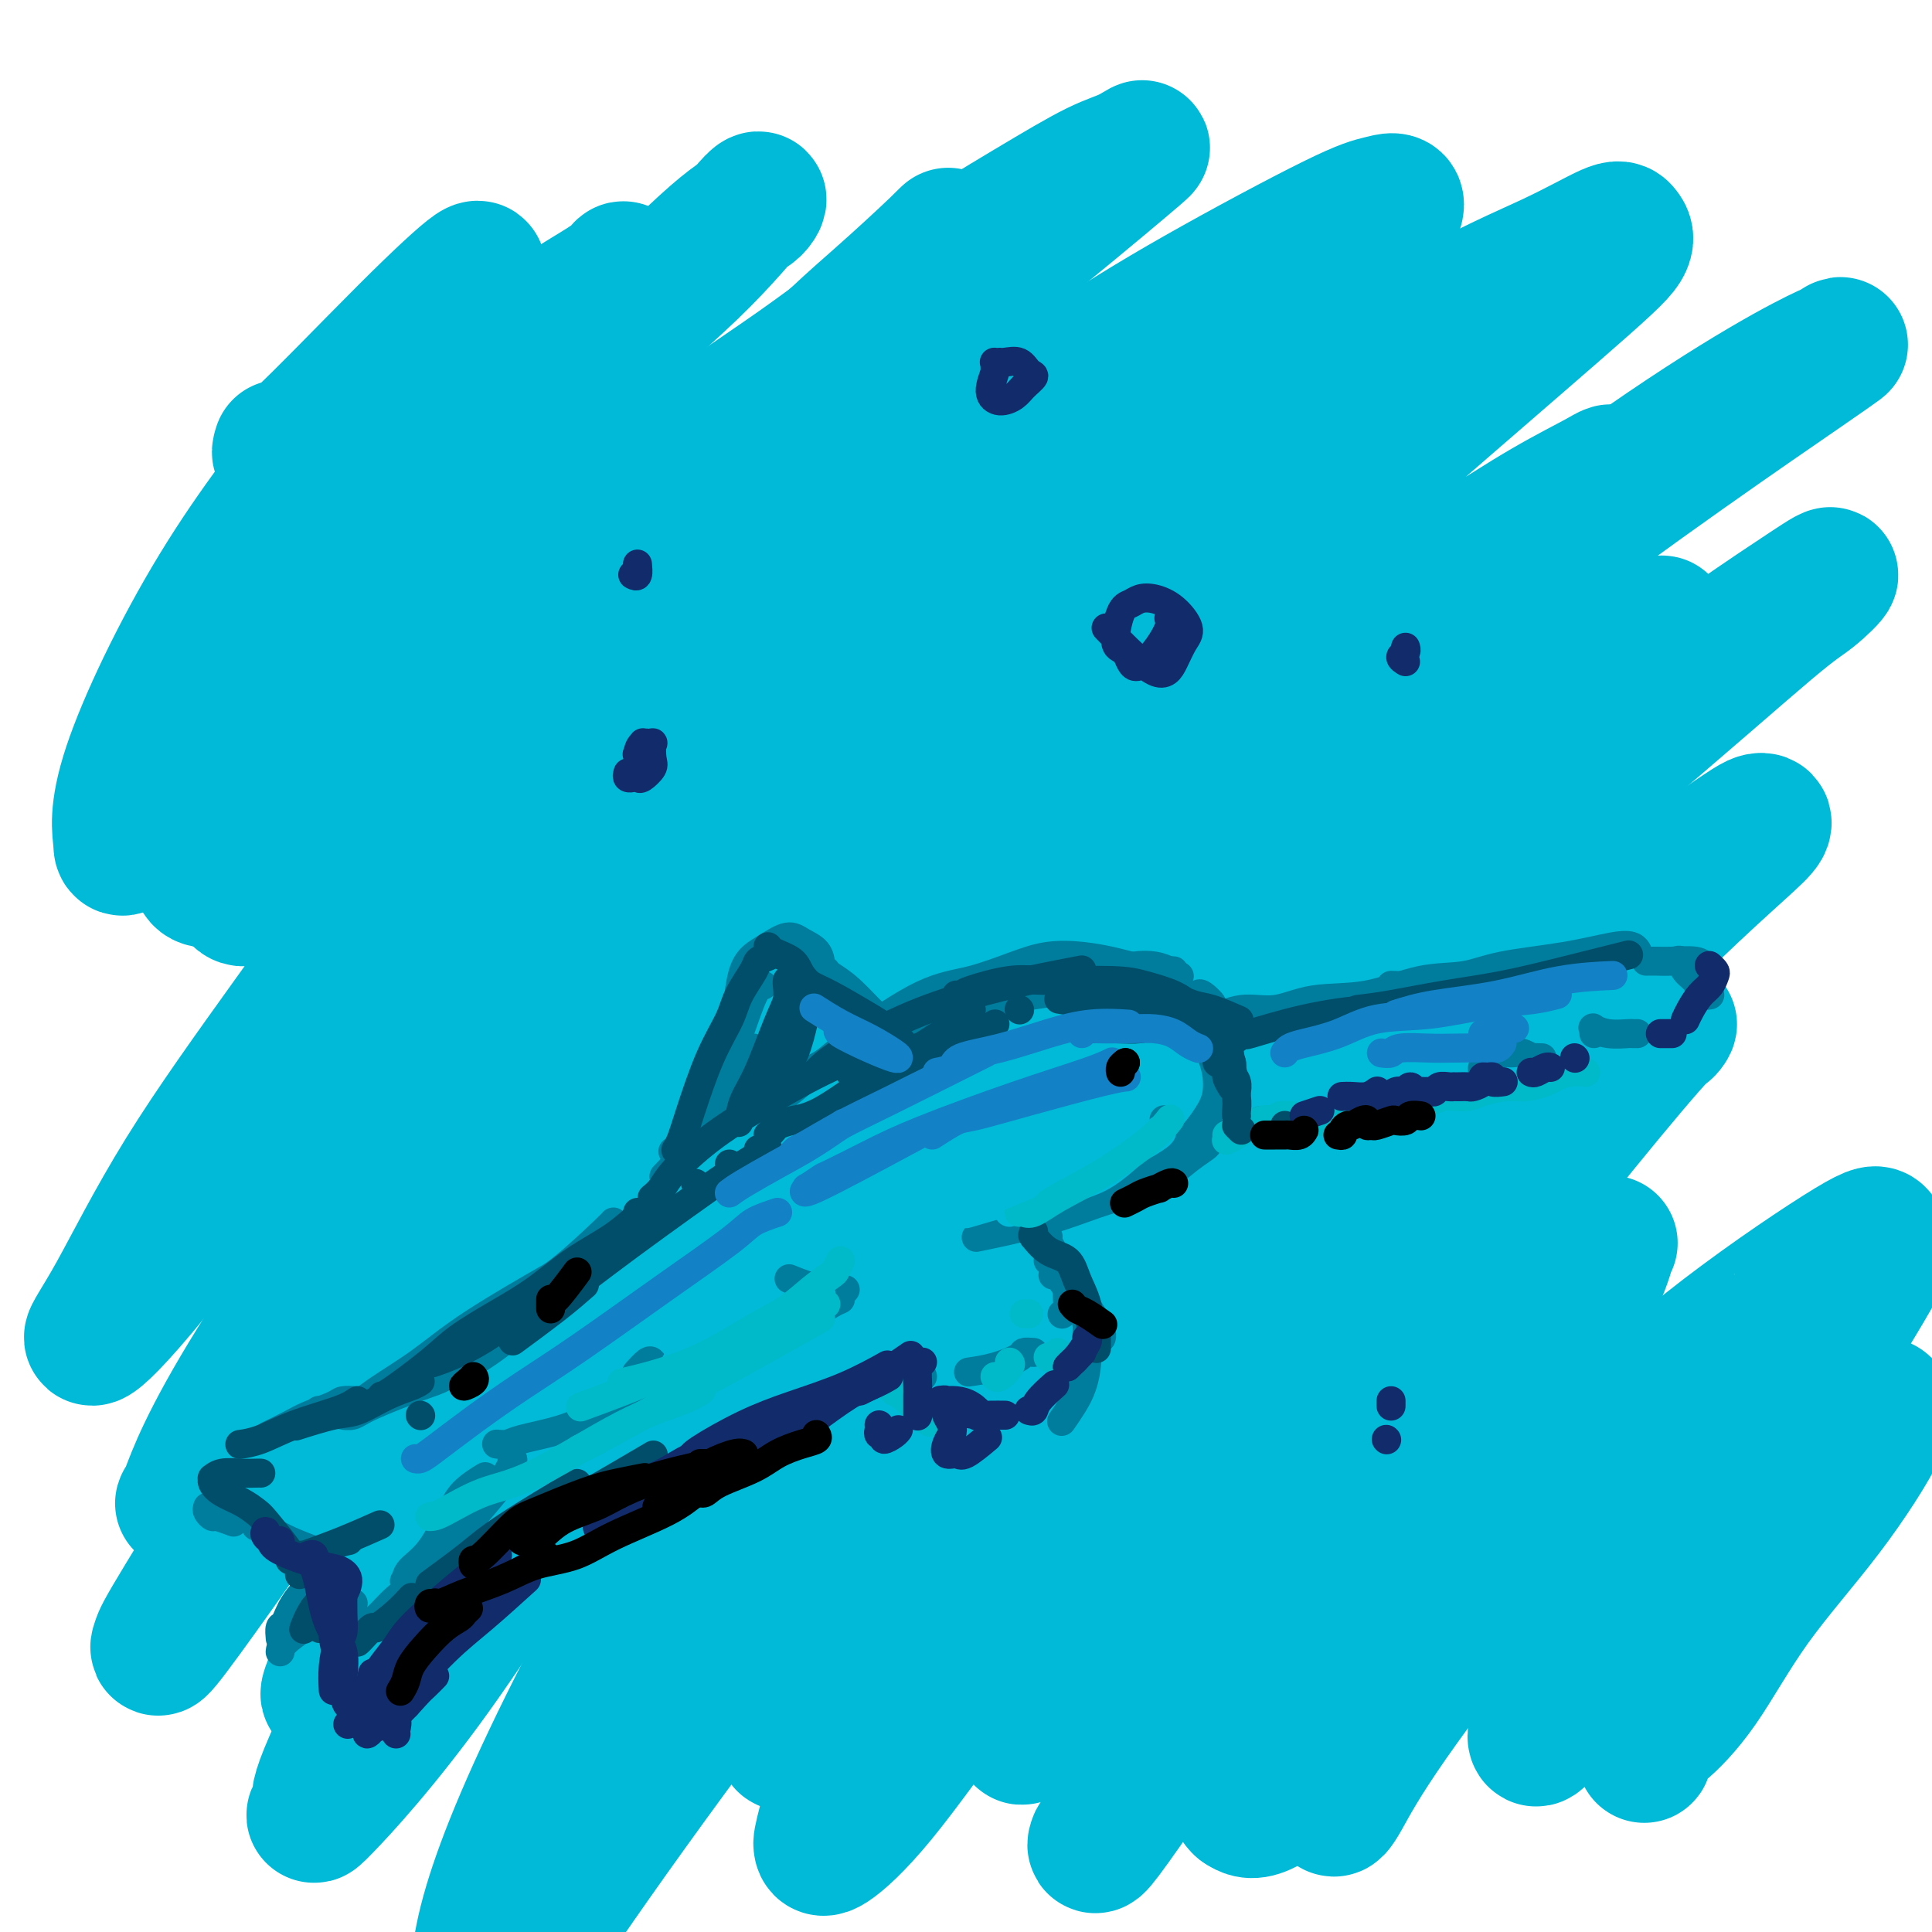 <svg viewBox='0 0 400 400' version='1.1' xmlns='http://www.w3.org/2000/svg' xmlns:xlink='http://www.w3.org/1999/xlink'><g fill='none' stroke='#00BAD8' stroke-width='28' stroke-linecap='round' stroke-linejoin='round'><path d='M51,120c0.818,-0.359 1.635,-0.718 3,-2c1.365,-1.282 3.276,-3.487 4,-4c0.724,-0.513 0.259,0.667 3,-2c2.741,-2.667 8.686,-9.182 15,-15c6.314,-5.818 12.996,-10.939 18,-15c5.004,-4.061 8.330,-7.061 12,-10c3.670,-2.939 7.685,-5.816 11,-8c3.315,-2.184 5.929,-3.674 8,-5c2.071,-1.326 3.599,-2.488 4,-3c0.401,-0.512 -0.326,-0.376 0,0c0.326,0.376 1.704,0.990 -2,6c-3.704,5.010 -12.490,14.416 -19,21c-6.510,6.584 -10.745,10.346 -18,19c-7.255,8.654 -17.529,22.201 -24,31c-6.471,8.799 -9.140,12.850 -12,18c-2.860,5.150 -5.910,11.398 -8,16c-2.090,4.602 -3.221,7.558 -4,10c-0.779,2.442 -1.206,4.371 0,5c1.206,0.629 4.045,-0.040 7,-2c2.955,-1.960 6.025,-5.211 14,-13c7.975,-7.789 20.854,-20.117 34,-33c13.146,-12.883 26.560,-26.320 38,-36c11.440,-9.680 20.908,-15.603 30,-22c9.092,-6.397 17.809,-13.267 26,-19c8.191,-5.733 15.855,-10.329 22,-14c6.145,-3.671 10.772,-6.417 14,-8c3.228,-1.583 5.058,-2.001 7,-3c1.942,-0.999 3.995,-2.577 1,0c-2.995,2.577 -11.037,9.309 -18,15c-6.963,5.691 -12.847,10.340 -24,20c-11.153,9.660 -27.577,24.330 -44,39'/><path d='M149,106c-19.145,17.420 -24.506,23.969 -33,34c-8.494,10.031 -20.120,23.543 -30,36c-9.880,12.457 -18.015,23.860 -26,35c-7.985,11.140 -15.819,22.016 -22,32c-6.181,9.984 -10.707,19.074 -14,25c-3.293,5.926 -5.353,8.686 -5,9c0.353,0.314 3.117,-1.818 10,-10c6.883,-8.182 17.883,-22.413 27,-34c9.117,-11.587 16.350,-20.530 26,-31c9.650,-10.470 21.717,-22.469 34,-35c12.283,-12.531 24.780,-25.595 37,-37c12.220,-11.405 24.161,-21.149 36,-30c11.839,-8.851 23.577,-16.807 33,-23c9.423,-6.193 16.532,-10.623 26,-16c9.468,-5.377 21.296,-11.701 28,-15c6.704,-3.299 8.285,-3.571 10,-4c1.715,-0.429 3.564,-1.013 3,1c-0.564,2.013 -3.540,6.625 -8,12c-4.460,5.375 -10.402,11.513 -19,19c-8.598,7.487 -19.851,16.325 -32,27c-12.149,10.675 -25.196,23.189 -39,37c-13.804,13.811 -28.367,28.921 -41,42c-12.633,13.079 -23.336,24.127 -38,43c-14.664,18.873 -33.289,45.570 -47,66c-13.711,20.430 -22.509,34.593 -27,42c-4.491,7.407 -4.676,8.060 -5,9c-0.324,0.940 -0.789,2.169 1,0c1.789,-2.169 5.830,-7.736 11,-15c5.170,-7.264 11.469,-16.225 19,-27c7.531,-10.775 16.295,-23.364 26,-36c9.705,-12.636 20.353,-25.318 31,-38'/><path d='M121,224c23.663,-29.029 38.820,-43.603 57,-61c18.180,-17.397 39.382,-37.619 55,-51c15.618,-13.381 25.651,-19.923 36,-27c10.349,-7.077 21.012,-14.689 30,-20c8.988,-5.311 16.300,-8.322 22,-11c5.700,-2.678 9.789,-5.023 12,-6c2.211,-0.977 2.546,-0.585 3,0c0.454,0.585 1.027,1.365 0,3c-1.027,1.635 -3.655,4.125 -15,14c-11.345,9.875 -31.407,27.134 -46,40c-14.593,12.866 -23.717,21.337 -42,39c-18.283,17.663 -45.724,44.516 -64,65c-18.276,20.484 -27.388,34.598 -38,50c-10.612,15.402 -22.726,32.091 -32,47c-9.274,14.909 -15.708,28.038 -21,39c-5.292,10.962 -9.440,19.758 -11,24c-1.560,4.242 -0.531,3.929 -1,5c-0.469,1.071 -2.435,3.524 1,0c3.435,-3.524 12.272,-13.027 23,-28c10.728,-14.973 23.345,-35.418 35,-52c11.655,-16.582 22.346,-29.302 34,-43c11.654,-13.698 24.272,-28.375 37,-42c12.728,-13.625 25.566,-26.199 38,-38c12.434,-11.801 24.463,-22.827 36,-32c11.537,-9.173 22.584,-16.491 31,-22c8.416,-5.509 14.203,-9.208 19,-12c4.797,-2.792 8.603,-4.676 11,-6c2.397,-1.324 3.385,-2.087 2,0c-1.385,2.087 -5.142,7.023 -13,15c-7.858,7.977 -19.817,18.993 -32,31c-12.183,12.007 -24.592,25.003 -37,38'/><path d='M251,183c-19.793,20.876 -29.277,31.064 -41,46c-11.723,14.936 -25.685,34.618 -37,51c-11.315,16.382 -19.982,29.465 -31,51c-11.018,21.535 -24.388,51.522 -31,67c-6.612,15.478 -6.465,16.447 -7,19c-0.535,2.553 -1.751,6.691 -1,5c0.751,-1.691 3.468,-9.211 8,-21c4.532,-11.789 10.880,-27.846 19,-44c8.120,-16.154 18.013,-32.403 28,-48c9.987,-15.597 20.067,-30.541 32,-45c11.933,-14.459 25.720,-28.432 37,-40c11.280,-11.568 20.052,-20.732 35,-34c14.948,-13.268 36.073,-30.640 48,-40c11.927,-9.360 14.658,-10.707 19,-13c4.342,-2.293 10.296,-5.530 13,-7c2.704,-1.470 2.159,-1.172 2,0c-0.159,1.172 0.068,3.220 -4,9c-4.068,5.780 -12.431,15.293 -22,26c-9.569,10.707 -20.343,22.609 -32,36c-11.657,13.391 -24.195,28.270 -35,42c-10.805,13.730 -19.875,26.311 -32,45c-12.125,18.689 -27.305,43.485 -36,60c-8.695,16.515 -10.905,24.749 -12,29c-1.095,4.251 -1.076,4.520 -1,5c0.076,0.480 0.209,1.171 2,0c1.791,-1.171 5.239,-4.203 10,-10c4.761,-5.797 10.834,-14.360 18,-24c7.166,-9.640 15.426,-20.357 24,-32c8.574,-11.643 17.462,-24.212 26,-35c8.538,-10.788 16.725,-19.797 27,-30c10.275,-10.203 22.637,-21.602 35,-33'/><path d='M312,218c13.524,-12.353 16.334,-11.736 18,-12c1.666,-0.264 2.187,-1.409 3,-2c0.813,-0.591 1.918,-0.628 1,2c-0.918,2.628 -3.858,7.921 -9,16c-5.142,8.079 -12.487,18.944 -21,31c-8.513,12.056 -18.193,25.304 -26,37c-7.807,11.696 -13.741,21.838 -22,37c-8.259,15.162 -18.842,35.342 -24,45c-5.158,9.658 -4.889,8.795 -5,9c-0.111,0.205 -0.601,1.480 0,1c0.601,-0.480 2.293,-2.713 6,-8c3.707,-5.287 9.428,-13.628 16,-22c6.572,-8.372 13.996,-16.775 21,-25c7.004,-8.225 13.587,-16.272 20,-24c6.413,-7.728 12.656,-15.138 18,-21c5.344,-5.862 9.788,-10.176 14,-14c4.212,-3.824 8.192,-7.157 10,-9c1.808,-1.843 1.444,-2.195 1,-1c-0.444,1.195 -0.969,3.937 -4,10c-3.031,6.063 -8.568,15.447 -14,25c-5.432,9.553 -10.759,19.275 -16,29c-5.241,9.725 -10.396,19.453 -14,27c-3.604,7.547 -5.656,12.913 -7,17c-1.344,4.087 -1.980,6.893 -2,8c-0.020,1.107 0.575,0.514 2,-2c1.425,-2.514 3.679,-6.949 10,-16c6.321,-9.051 16.707,-22.718 24,-32c7.293,-9.282 11.491,-14.179 16,-19c4.509,-4.821 9.329,-9.567 13,-13c3.671,-3.433 6.192,-5.552 8,-7c1.808,-1.448 2.904,-2.224 4,-3'/><path d='M353,282c6.738,-7.222 3.084,-4.276 1,0c-2.084,4.276 -2.598,9.882 -5,16c-2.402,6.118 -6.693,12.748 -12,22c-5.307,9.252 -11.630,21.126 -15,28c-3.370,6.874 -3.787,8.747 -4,10c-0.213,1.253 -0.221,1.886 0,2c0.221,0.114 0.672,-0.291 4,-4c3.328,-3.709 9.532,-10.722 16,-18c6.468,-7.278 13.201,-14.820 19,-21c5.799,-6.180 10.663,-10.998 16,-15c5.337,-4.002 11.145,-7.188 14,-9c2.855,-1.812 2.756,-2.249 3,-2c0.244,0.249 0.830,1.184 -1,5c-1.830,3.816 -6.076,10.513 -11,17c-4.924,6.487 -10.525,12.765 -15,19c-4.475,6.235 -7.824,12.427 -11,17c-3.176,4.573 -6.178,7.525 -8,9c-1.822,1.475 -2.465,1.471 -3,3c-0.535,1.529 -0.962,4.590 0,0c0.962,-4.590 3.314,-16.829 8,-29c4.686,-12.171 11.708,-24.272 17,-33c5.292,-8.728 8.856,-14.082 12,-19c3.144,-4.918 5.870,-9.401 8,-13c2.130,-3.599 3.665,-6.313 4,-8c0.335,-1.687 -0.529,-2.346 -1,-3c-0.471,-0.654 -0.548,-1.302 -6,2c-5.452,3.302 -16.279,10.553 -26,18c-9.721,7.447 -18.338,15.089 -32,30c-13.662,14.911 -32.371,37.091 -44,50c-11.629,12.909 -16.180,16.545 -19,18c-2.820,1.455 -3.910,0.727 -5,0'/><path d='M257,374c-1.540,-1.308 -2.890,-4.578 -2,-12c0.890,-7.422 4.018,-18.996 9,-31c4.982,-12.004 11.816,-24.439 19,-36c7.184,-11.561 14.719,-22.248 21,-31c6.281,-8.752 11.310,-15.567 18,-24c6.690,-8.433 15.041,-18.483 19,-23c3.959,-4.517 3.527,-3.500 4,-4c0.473,-0.500 1.850,-2.515 -2,1c-3.850,3.515 -12.929,12.561 -23,23c-10.071,10.439 -21.134,22.273 -32,35c-10.866,12.727 -21.534,26.349 -32,39c-10.466,12.651 -20.729,24.330 -28,32c-7.271,7.670 -11.551,11.329 -14,14c-2.449,2.671 -3.069,4.354 -2,0c1.069,-4.354 3.826,-14.746 13,-30c9.174,-15.254 24.764,-35.370 37,-50c12.236,-14.630 21.118,-23.772 31,-34c9.882,-10.228 20.763,-21.541 30,-31c9.237,-9.459 16.829,-17.063 23,-23c6.171,-5.937 10.919,-10.207 14,-13c3.081,-2.793 4.495,-4.111 5,-5c0.505,-0.889 0.102,-1.351 -1,-1c-1.102,0.351 -2.904,1.515 -15,10c-12.096,8.485 -34.485,24.293 -56,43c-21.515,18.707 -42.155,40.314 -58,57c-15.845,16.686 -26.895,28.449 -36,39c-9.105,10.551 -16.266,19.888 -22,27c-5.734,7.112 -10.042,11.999 -12,14c-1.958,2.001 -1.566,1.116 -2,1c-0.434,-0.116 -1.696,0.538 1,-5c2.696,-5.538 9.348,-17.269 16,-29'/><path d='M180,327c9.881,-15.702 26.583,-40.456 45,-64c18.417,-23.544 38.551,-45.879 54,-62c15.449,-16.121 26.215,-26.030 38,-36c11.785,-9.970 24.589,-20.002 34,-27c9.411,-6.998 15.430,-10.961 20,-14c4.570,-3.039 7.691,-5.152 8,-5c0.309,0.152 -2.195,2.569 -4,4c-1.805,1.431 -2.910,1.874 -9,7c-6.090,5.126 -17.163,14.934 -35,30c-17.837,15.066 -42.438,35.388 -67,59c-24.562,23.612 -49.084,50.512 -67,71c-17.916,20.488 -29.224,34.564 -41,50c-11.776,15.436 -24.020,32.233 -33,45c-8.980,12.767 -14.697,21.504 -18,26c-3.303,4.496 -4.193,4.750 -5,3c-0.807,-1.750 -1.533,-5.504 0,-13c1.533,-7.496 5.324,-18.735 14,-37c8.676,-18.265 22.238,-43.556 39,-69c16.762,-25.444 36.726,-51.042 53,-71c16.274,-19.958 28.859,-34.277 43,-49c14.141,-14.723 29.837,-29.851 45,-43c15.163,-13.149 29.793,-24.319 42,-33c12.207,-8.681 21.990,-14.873 29,-19c7.010,-4.127 11.246,-6.190 13,-7c1.754,-0.810 1.025,-0.367 2,-1c0.975,-0.633 3.652,-2.342 -7,5c-10.652,7.342 -34.633,23.735 -60,43c-25.367,19.265 -52.119,41.401 -73,60c-20.881,18.599 -35.891,33.661 -52,50c-16.109,16.339 -33.317,33.954 -48,49c-14.683,15.046 -26.842,27.523 -39,40'/><path d='M101,319c-26.084,26.748 -21.793,24.119 -22,24c-0.207,-0.119 -4.912,2.271 -8,5c-3.088,2.729 -4.561,5.796 -1,-3c3.561,-8.796 12.155,-29.456 19,-44c6.845,-14.544 11.942,-22.972 25,-41c13.058,-18.028 34.078,-45.655 50,-66c15.922,-20.345 26.747,-33.408 39,-47c12.253,-13.592 25.933,-27.712 38,-39c12.067,-11.288 22.520,-19.745 30,-26c7.480,-6.255 11.988,-10.307 14,-12c2.012,-1.693 1.527,-1.027 3,-2c1.473,-0.973 4.904,-3.585 -5,3c-9.904,6.585 -33.143,22.367 -58,43c-24.857,20.633 -51.333,46.115 -72,67c-20.667,20.885 -35.524,37.171 -50,54c-14.476,16.829 -28.569,34.202 -39,47c-10.431,12.798 -17.198,21.023 -21,25c-3.802,3.977 -4.640,3.708 -5,4c-0.360,0.292 -0.244,1.145 1,-2c1.244,-3.145 3.616,-10.288 14,-27c10.384,-16.712 28.779,-42.994 42,-60c13.221,-17.006 21.267,-24.737 37,-42c15.733,-17.263 39.153,-44.059 56,-62c16.847,-17.941 27.121,-27.026 37,-35c9.879,-7.974 19.365,-14.838 25,-19c5.635,-4.162 7.421,-5.621 9,-7c1.579,-1.379 2.951,-2.679 0,0c-2.951,2.679 -10.224,9.337 -19,17c-8.776,7.663 -19.055,16.332 -38,34c-18.945,17.668 -46.556,44.334 -69,67c-22.444,22.666 -39.722,41.333 -57,60'/><path d='M76,235c-13.585,13.856 -19.047,18.497 -23,21c-3.953,2.503 -6.397,2.869 -8,3c-1.603,0.131 -2.366,0.026 -1,-6c1.366,-6.026 4.859,-17.972 11,-31c6.141,-13.028 14.929,-27.139 23,-40c8.071,-12.861 15.423,-24.472 30,-42c14.577,-17.528 36.377,-40.972 50,-55c13.623,-14.028 19.069,-18.641 24,-23c4.931,-4.359 9.349,-8.464 12,-11c2.651,-2.536 3.536,-3.505 0,0c-3.536,3.505 -11.495,11.482 -22,21c-10.505,9.518 -23.558,20.575 -37,34c-13.442,13.425 -27.273,29.217 -40,42c-12.727,12.783 -24.352,22.558 -32,29c-7.648,6.442 -11.321,9.551 -13,9c-1.679,-0.551 -1.364,-4.763 0,-11c1.364,-6.237 3.776,-14.498 13,-29c9.224,-14.502 25.260,-35.244 37,-49c11.740,-13.756 19.185,-20.527 27,-28c7.815,-7.473 16.001,-15.647 21,-20c4.999,-4.353 6.809,-4.885 8,-6c1.191,-1.115 1.761,-2.813 0,-1c-1.761,1.813 -5.854,7.137 -13,14c-7.146,6.863 -17.346,15.266 -33,32c-15.654,16.734 -36.763,41.799 -52,58c-15.237,16.201 -24.601,23.536 -29,27c-4.399,3.464 -3.833,3.055 -4,1c-0.167,-2.055 -1.065,-5.757 2,-15c3.065,-9.243 10.094,-24.027 18,-37c7.906,-12.973 16.687,-24.135 24,-33c7.313,-8.865 13.156,-15.432 19,-22'/><path d='M88,67c8.781,-10.595 9.232,-9.582 10,-10c0.768,-0.418 1.852,-2.267 0,-1c-1.852,1.267 -6.641,5.649 -14,13c-7.359,7.351 -17.289,17.671 -22,22c-4.711,4.329 -4.203,2.665 -4,2c0.203,-0.665 0.102,-0.333 0,0'/></g>
<g fill='none' stroke='#007C9C' stroke-width='6' stroke-linecap='round' stroke-linejoin='round'><path d='M276,208c-1.667,0.417 -3.333,0.833 -4,1c-0.667,0.167 -0.333,0.083 0,0'/><path d='M249,211c0.332,0.242 0.664,0.484 2,0c1.336,-0.484 3.677,-1.696 6,-2c2.323,-0.304 4.630,0.298 7,0c2.370,-0.298 4.805,-1.498 8,-2c3.195,-0.502 7.151,-0.308 11,-1c3.849,-0.692 7.590,-2.270 11,-3c3.410,-0.730 6.490,-0.613 9,-1c2.510,-0.387 4.452,-1.277 8,-2c3.548,-0.723 8.702,-1.279 13,-2c4.298,-0.721 7.740,-1.606 10,-2c2.260,-0.394 3.339,-0.299 4,0c0.661,0.299 0.903,0.800 1,1c0.097,0.200 0.048,0.100 0,0'/><path d='M288,204c1.888,0.066 3.777,0.133 6,0c2.223,-0.133 4.781,-0.465 9,-1c4.219,-0.535 10.100,-1.271 14,-2c3.900,-0.729 5.820,-1.450 8,-2c2.180,-0.550 4.620,-0.928 6,-1c1.380,-0.072 1.702,0.163 2,0c0.298,-0.163 0.574,-0.725 1,-1c0.426,-0.275 1.002,-0.263 1,0c-0.002,0.263 -0.581,0.777 -1,1c-0.419,0.223 -0.678,0.156 -1,0c-0.322,-0.156 -0.708,-0.400 -2,0c-1.292,0.400 -3.491,1.445 -6,2c-2.509,0.555 -5.329,0.622 -8,1c-2.671,0.378 -5.194,1.068 -8,2c-2.806,0.932 -5.897,2.105 -9,3c-3.103,0.895 -6.220,1.510 -10,2c-3.780,0.490 -8.223,0.854 -10,1c-1.777,0.146 -0.889,0.073 0,0'/><path d='M307,206c-0.067,-0.200 -0.133,-0.400 3,-1c3.133,-0.600 9.467,-1.600 12,-2c2.533,-0.400 1.267,-0.200 0,0'/><path d='M341,199c-0.172,0.002 -0.345,0.004 0,0c0.345,-0.004 1.206,-0.015 2,0c0.794,0.015 1.519,0.057 3,0c1.481,-0.057 3.716,-0.211 5,0c1.284,0.211 1.615,0.788 2,1c0.385,0.212 0.824,0.061 1,0c0.176,-0.061 0.088,-0.030 0,0'/><path d='M347,199c0.364,-0.180 0.727,-0.360 1,0c0.273,0.360 0.455,1.259 1,2c0.545,0.741 1.453,1.323 2,2c0.547,0.677 0.734,1.450 1,2c0.266,0.550 0.610,0.879 1,1c0.390,0.121 0.826,0.035 1,0c0.174,-0.035 0.087,-0.017 0,0'/><path d='M339,214c-0.406,0.008 -0.813,0.015 -1,0c-0.187,-0.015 -0.155,-0.053 -1,0c-0.845,0.053 -2.566,0.196 -4,0c-1.434,-0.196 -2.580,-0.733 -3,-1c-0.420,-0.267 -0.113,-0.264 0,0c0.113,0.264 0.032,0.790 0,1c-0.032,0.210 -0.016,0.105 0,0'/><path d='M319,219c0.239,0.008 0.479,0.017 0,0c-0.479,-0.017 -1.675,-0.058 -2,0c-0.325,0.058 0.222,0.215 0,0c-0.222,-0.215 -1.212,-0.801 -2,-1c-0.788,-0.199 -1.373,-0.011 -2,0c-0.627,0.011 -1.296,-0.156 -2,0c-0.704,0.156 -1.442,0.634 -2,1c-0.558,0.366 -0.934,0.620 -1,1c-0.066,0.380 0.178,0.885 0,1c-0.178,0.115 -0.779,-0.161 -1,0c-0.221,0.161 -0.063,0.760 0,1c0.063,0.240 0.032,0.120 0,0'/><path d='M284,228c0.000,0.000 0.100,0.100 0.1,0.1'/><path d='M261,232c0.000,0.000 0.100,0.100 0.1,0.1'/><path d='M251,234c0.000,0.000 0.100,0.100 0.1,0.1'/><path d='M232,201c0.890,-0.400 1.780,-0.801 3,-1c1.220,-0.199 2.770,-0.198 4,0c1.230,0.198 2.139,0.592 3,1c0.861,0.408 1.675,0.831 2,1c0.325,0.169 0.163,0.085 0,0'/><path d='M248,206c0.172,-0.220 0.344,-0.440 1,0c0.656,0.440 1.797,1.541 2,2c0.203,0.459 -0.533,0.278 0,1c0.533,0.722 2.336,2.348 3,4c0.664,1.652 0.190,3.329 0,4c-0.190,0.671 -0.095,0.335 0,0'/><path d='M241,234c0.000,-0.833 0.000,-1.667 0,-2c0.000,-0.333 0.000,-0.167 0,0'/><path d='M238,201c0.597,0.395 1.195,0.790 2,2c0.805,1.210 1.819,3.236 3,5c1.181,1.764 2.531,3.268 4,5c1.469,1.732 3.058,3.692 4,6c0.942,2.308 1.237,4.964 1,7c-0.237,2.036 -1.007,3.453 -2,5c-0.993,1.547 -2.211,3.224 -4,5c-1.789,1.776 -4.150,3.651 -6,5c-1.850,1.349 -3.190,2.171 -5,3c-1.810,0.829 -4.088,1.665 -5,2c-0.912,0.335 -0.456,0.167 0,0'/><path d='M250,235c0.252,0.676 0.504,1.353 0,2c-0.504,0.647 -1.764,1.265 -4,3c-2.236,1.735 -5.448,4.588 -8,6c-2.552,1.412 -4.443,1.384 -7,2c-2.557,0.616 -5.778,1.876 -9,3c-3.222,1.124 -6.444,2.110 -10,3c-3.556,0.890 -7.444,1.683 -9,2c-1.556,0.317 -0.778,0.159 0,0'/><path d='M175,267c-1.444,0.222 -2.889,0.444 -5,0c-2.111,-0.444 -4.889,-1.556 -6,-2c-1.111,-0.444 -0.556,-0.222 0,0'/><path d='M232,203c-0.296,-0.062 -0.592,-0.125 -1,0c-0.408,0.125 -0.927,0.437 -4,1c-3.073,0.563 -8.700,1.378 -13,2c-4.300,0.622 -7.273,1.052 -11,2c-3.727,0.948 -8.208,2.414 -10,3c-1.792,0.586 -0.896,0.293 0,0'/><path d='M205,206c-0.905,0.076 -1.810,0.152 -2,0c-0.190,-0.152 0.334,-0.531 -1,0c-1.334,0.531 -4.526,1.971 -7,3c-2.474,1.029 -4.229,1.646 -7,3c-2.771,1.354 -6.557,3.445 -10,5c-3.443,1.555 -6.542,2.572 -9,4c-2.458,1.428 -4.274,3.265 -5,4c-0.726,0.735 -0.363,0.367 0,0'/><path d='M243,201c-0.212,-0.024 -0.424,-0.048 -1,0c-0.576,0.048 -1.517,0.169 -3,0c-1.483,-0.169 -3.509,-0.629 -5,-1c-1.491,-0.371 -2.447,-0.653 -4,-1c-1.553,-0.347 -3.703,-0.758 -6,-1c-2.297,-0.242 -4.742,-0.316 -7,0c-2.258,0.316 -4.329,1.021 -7,2c-2.671,0.979 -5.942,2.231 -9,3c-3.058,0.769 -5.902,1.054 -10,3c-4.098,1.946 -9.449,5.553 -14,9c-4.551,3.447 -8.302,6.736 -11,9c-2.698,2.264 -4.342,3.504 -5,4c-0.658,0.496 -0.329,0.248 0,0'/><path d='M200,206c-0.268,-0.182 -0.536,-0.363 -1,0c-0.464,0.363 -1.125,1.271 -3,2c-1.875,0.729 -4.963,1.278 -9,3c-4.037,1.722 -9.023,4.616 -13,7c-3.977,2.384 -6.944,4.258 -10,6c-3.056,1.742 -6.201,3.354 -9,5c-2.799,1.646 -5.254,3.328 -8,5c-2.746,1.672 -5.785,3.335 -7,4c-1.215,0.665 -0.608,0.333 0,0'/><path d='M192,217c-0.266,0.065 -0.531,0.131 -1,0c-0.469,-0.131 -1.141,-0.458 -2,-1c-0.859,-0.542 -1.904,-1.298 -3,-2c-1.096,-0.702 -2.241,-1.351 -4,-3c-1.759,-1.649 -4.131,-4.298 -6,-6c-1.869,-1.702 -3.234,-2.458 -4,-3c-0.766,-0.542 -0.933,-0.869 -1,-1c-0.067,-0.131 -0.033,-0.065 0,0'/><path d='M170,200c-0.147,-1.085 -0.294,-2.170 -1,-3c-0.706,-0.830 -1.971,-1.406 -3,-2c-1.029,-0.594 -1.820,-1.205 -3,-1c-1.180,0.205 -2.747,1.225 -4,2c-1.253,0.775 -2.192,1.304 -3,2c-0.808,0.696 -1.485,1.558 -2,3c-0.515,1.442 -0.870,3.465 -1,5c-0.130,1.535 -0.037,2.581 0,3c0.037,0.419 0.019,0.209 0,0'/><path d='M158,204c-0.547,0.051 -1.094,0.103 -2,2c-0.906,1.897 -2.169,5.640 -3,8c-0.831,2.360 -1.228,3.337 -2,5c-0.772,1.663 -1.918,4.013 -3,6c-1.082,1.987 -2.099,3.612 -3,5c-0.901,1.388 -1.686,2.539 -2,3c-0.314,0.461 -0.157,0.230 0,0'/><path d='M156,217c-0.374,0.463 -0.748,0.925 -1,1c-0.252,0.075 -0.384,-0.238 -1,1c-0.616,1.238 -1.718,4.028 -3,6c-1.282,1.972 -2.746,3.127 -4,5c-1.254,1.873 -2.299,4.466 -4,7c-1.701,2.534 -4.057,5.010 -5,6c-0.943,0.990 -0.471,0.495 0,0'/><path d='M217,261c0.089,-0.111 0.178,-0.222 1,0c0.822,0.222 2.378,0.778 3,1c0.622,0.222 0.311,0.111 0,0'/><path d='M220,261c0.423,0.198 0.846,0.396 1,1c0.154,0.604 0.037,1.616 0,2c-0.037,0.384 0.004,0.142 0,1c-0.004,0.858 -0.053,2.818 0,4c0.053,1.182 0.206,1.588 0,2c-0.206,0.412 -0.773,0.832 -1,1c-0.227,0.168 -0.113,0.084 0,0'/><path d='M214,280c-0.844,-0.061 -1.687,-0.121 -2,0c-0.313,0.121 -0.094,0.424 -1,1c-0.906,0.576 -2.936,1.424 -5,2c-2.064,0.576 -4.161,0.879 -5,1c-0.839,0.121 -0.419,0.061 0,0'/><path d='M191,285c-1.250,0.000 -2.500,0.000 -3,0c-0.500,0.000 -0.250,0.000 0,0'/><path d='M217,256c-0.043,0.313 -0.085,0.626 0,1c0.085,0.374 0.299,0.810 1,2c0.701,1.190 1.890,3.134 3,5c1.110,1.866 2.140,3.652 3,5c0.860,1.348 1.551,2.256 2,3c0.449,0.744 0.656,1.324 1,2c0.344,0.676 0.824,1.449 1,2c0.176,0.551 0.047,0.879 0,1c-0.047,0.121 -0.014,0.035 0,0c0.014,-0.035 0.007,-0.017 0,0'/><path d='M218,264c0.176,-0.382 0.352,-0.764 1,0c0.648,0.764 1.768,2.674 3,4c1.232,1.326 2.578,2.067 3,3c0.422,0.933 -0.079,2.059 0,3c0.079,0.941 0.737,1.697 1,2c0.263,0.303 0.132,0.151 0,0'/><path d='M222,269c0.195,-0.220 0.390,-0.439 1,0c0.610,0.439 1.636,1.538 2,3c0.364,1.462 0.066,3.289 0,5c-0.066,1.711 0.101,3.307 0,5c-0.101,1.693 -0.470,3.485 -1,5c-0.530,1.515 -1.220,2.754 -2,4c-0.780,1.246 -1.652,2.499 -2,3c-0.348,0.501 -0.174,0.251 0,0'/><path d='M135,282c-0.200,-0.222 -0.400,-0.444 -1,0c-0.600,0.444 -1.600,1.556 -2,2c-0.400,0.444 -0.200,0.222 0,0'/><path d='M174,269c-0.540,0.233 -1.079,0.467 -2,1c-0.921,0.533 -2.222,1.367 -5,3c-2.778,1.633 -7.033,4.065 -11,6c-3.967,1.935 -7.647,3.372 -11,5c-3.353,1.628 -6.378,3.445 -10,5c-3.622,1.555 -7.839,2.847 -11,4c-3.161,1.153 -5.264,2.165 -8,3c-2.736,0.835 -6.104,1.492 -8,2c-1.896,0.508 -2.318,0.868 -3,1c-0.682,0.132 -1.623,0.038 -2,0c-0.377,-0.038 -0.188,-0.019 0,0'/><path d='M127,253c-0.016,0.061 -0.032,0.121 -2,2c-1.968,1.879 -5.886,5.575 -9,8c-3.114,2.425 -5.422,3.578 -7,5c-1.578,1.422 -2.425,3.114 -3,4c-0.575,0.886 -0.879,0.968 -1,1c-0.121,0.032 -0.061,0.016 0,0'/><path d='M120,262c-0.715,1.266 -1.429,2.533 -3,4c-1.571,1.467 -3.998,3.136 -6,5c-2.002,1.864 -3.577,3.925 -6,6c-2.423,2.075 -5.692,4.164 -7,5c-1.308,0.836 -0.654,0.418 0,0'/><path d='M74,290c0.000,0.000 0.000,0.000 0,0c0.000,0.000 0.000,0.000 0,0'/><path d='M74,290c-1.169,-0.065 -2.338,-0.129 -3,0c-0.662,0.129 -0.815,0.452 -2,1c-1.185,0.548 -3.400,1.322 -5,2c-1.600,0.678 -2.585,1.259 -4,2c-1.415,0.741 -3.262,1.640 -4,2c-0.738,0.360 -0.369,0.180 0,0'/><path d='M66,292c0.000,0.417 0.000,0.833 0,1c0.000,0.167 0.000,0.083 0,0'/><path d='M43,312c-0.107,0.301 -0.214,0.603 0,1c0.214,0.397 0.748,0.890 1,1c0.252,0.110 0.222,-0.163 1,0c0.778,0.163 2.365,0.761 3,1c0.635,0.239 0.317,0.120 0,0'/><path d='M53,316c0.964,0.256 1.929,0.512 3,1c1.071,0.488 2.250,1.208 4,2c1.750,0.792 4.071,1.655 5,2c0.929,0.345 0.464,0.173 0,0'/><path d='M67,324c0.119,-0.220 0.238,-0.439 0,0c-0.238,0.439 -0.834,1.537 -2,3c-1.166,1.463 -2.901,3.293 -4,5c-1.099,1.707 -1.563,3.293 -2,4c-0.437,0.707 -0.849,0.537 -1,1c-0.151,0.463 -0.043,1.561 0,2c0.043,0.439 0.022,0.220 0,0'/><path d='M58,342c0.063,-0.552 0.126,-1.104 1,-2c0.874,-0.896 2.560,-2.135 4,-3c1.440,-0.865 2.633,-1.356 4,-2c1.367,-0.644 2.906,-1.443 4,-2c1.094,-0.557 1.741,-0.874 2,-1c0.259,-0.126 0.129,-0.063 0,0'/><path d='M74,337c0.170,0.131 0.340,0.262 1,0c0.660,-0.262 1.809,-0.918 3,-2c1.191,-1.082 2.422,-2.589 4,-4c1.578,-1.411 3.502,-2.726 5,-4c1.498,-1.274 2.571,-2.507 3,-3c0.429,-0.493 0.215,-0.247 0,0'/><path d='M95,317c-0.230,-0.301 -0.461,-0.603 0,-1c0.461,-0.397 1.612,-0.891 2,-1c0.388,-0.109 0.013,0.167 1,-1c0.987,-1.167 3.337,-3.777 5,-6c1.663,-2.223 2.640,-4.060 3,-5c0.360,-0.940 0.103,-0.983 0,-1c-0.103,-0.017 -0.051,-0.009 0,0'/><path d='M95,318c-1.864,1.552 -3.728,3.104 -5,4c-1.272,0.896 -1.951,1.135 -3,2c-1.049,0.865 -2.468,2.357 -3,3c-0.532,0.643 -0.177,0.437 0,0c0.177,-0.437 0.178,-1.105 1,-2c0.822,-0.895 2.466,-2.016 4,-4c1.534,-1.984 2.958,-4.831 4,-7c1.042,-2.169 1.704,-3.661 3,-5c1.296,-1.339 3.228,-2.525 4,-3c0.772,-0.475 0.386,-0.237 0,0'/><path d='M98,282c-0.018,0.082 -0.035,0.165 0,0c0.035,-0.165 0.123,-0.576 -1,0c-1.123,0.576 -3.458,2.140 -5,3c-1.542,0.860 -2.290,1.015 -5,2c-2.710,0.985 -7.381,2.799 -10,4c-2.619,1.201 -3.188,1.789 -4,2c-0.812,0.211 -1.869,0.043 -2,0c-0.131,-0.043 0.663,0.038 1,0c0.337,-0.038 0.215,-0.194 1,-1c0.785,-0.806 2.475,-2.263 5,-4c2.525,-1.737 5.883,-3.754 9,-6c3.117,-2.246 5.993,-4.720 11,-8c5.007,-3.280 12.145,-7.366 15,-9c2.855,-1.634 1.428,-0.817 0,0'/></g>
<g fill='none' stroke='#004E6A' stroke-width='6' stroke-linecap='round' stroke-linejoin='round'><path d='M135,248c0.680,-0.560 1.361,-1.120 2,-2c0.639,-0.880 1.238,-2.079 3,-4c1.762,-1.921 4.688,-4.565 8,-7c3.312,-2.435 7.012,-4.663 11,-7c3.988,-2.337 8.266,-4.783 13,-7c4.734,-2.217 9.924,-4.205 12,-5c2.076,-0.795 1.038,-0.398 0,0'/><path d='M169,222c0.990,-1.029 1.979,-2.059 5,-4c3.021,-1.941 8.072,-4.794 13,-7c4.928,-2.206 9.733,-3.767 14,-5c4.267,-1.233 7.995,-2.140 12,-3c4.005,-0.860 8.287,-1.674 10,-2c1.713,-0.326 0.856,-0.163 0,0'/><path d='M198,206c0.399,0.052 0.798,0.104 1,0c0.202,-0.104 0.208,-0.365 2,-1c1.792,-0.635 5.372,-1.643 8,-2c2.628,-0.357 4.305,-0.064 8,0c3.695,0.064 9.407,-0.102 13,0c3.593,0.102 5.066,0.471 7,1c1.934,0.529 4.328,1.219 6,2c1.672,0.781 2.620,1.652 3,2c0.380,0.348 0.190,0.174 0,0'/><path d='M239,205c0.783,0.211 1.566,0.421 3,1c1.434,0.579 3.518,1.526 5,2c1.482,0.474 2.360,0.474 4,1c1.640,0.526 4.040,1.579 5,2c0.960,0.421 0.480,0.211 0,0'/><path d='M256,215c0.070,-0.428 0.140,-0.856 0,-1c-0.140,-0.144 -0.488,-0.004 0,0c0.488,0.004 1.814,-0.128 2,0c0.186,0.128 -0.768,0.515 1,0c1.768,-0.515 6.257,-1.930 11,-3c4.743,-1.070 9.741,-1.793 14,-2c4.259,-0.207 7.779,0.102 11,0c3.221,-0.102 6.142,-0.615 9,-1c2.858,-0.385 5.654,-0.642 8,-1c2.346,-0.358 4.242,-0.817 5,-1c0.758,-0.183 0.379,-0.092 0,0'/><path d='M281,209c1.997,-0.239 3.994,-0.478 7,-1c3.006,-0.522 7.021,-1.328 11,-2c3.979,-0.672 7.922,-1.211 12,-2c4.078,-0.789 8.290,-1.828 13,-3c4.710,-1.172 9.917,-2.478 12,-3c2.083,-0.522 1.041,-0.261 0,0'/><path d='M193,218c-1.097,-0.489 -2.194,-0.978 -3,-1c-0.806,-0.022 -1.321,0.423 -2,0c-0.679,-0.423 -1.523,-1.713 -3,-3c-1.477,-1.287 -3.587,-2.569 -6,-4c-2.413,-1.431 -5.130,-3.011 -7,-4c-1.870,-0.989 -2.893,-1.389 -4,-2c-1.107,-0.611 -2.298,-1.434 -3,-2c-0.702,-0.566 -0.915,-0.876 -1,-1c-0.085,-0.124 -0.043,-0.062 0,0'/><path d='M177,211c0.221,0.244 0.441,0.487 0,0c-0.441,-0.487 -1.544,-1.706 -2,-2c-0.456,-0.294 -0.266,0.335 -1,0c-0.734,-0.335 -2.393,-1.635 -4,-3c-1.607,-1.365 -3.163,-2.797 -4,-4c-0.837,-1.203 -0.956,-2.179 -2,-3c-1.044,-0.821 -3.012,-1.488 -4,-2c-0.988,-0.512 -0.997,-0.869 -1,-1c-0.003,-0.131 -0.001,-0.038 0,0c0.001,0.038 0.000,0.019 0,0'/><path d='M159,198c-0.813,0.319 -1.627,0.638 -2,1c-0.373,0.362 -0.306,0.766 -1,2c-0.694,1.234 -2.150,3.296 -3,5c-0.850,1.704 -1.093,3.049 -2,5c-0.907,1.951 -2.478,4.509 -4,8c-1.522,3.491 -2.996,7.915 -4,11c-1.004,3.085 -1.540,4.831 -2,6c-0.460,1.169 -0.846,1.763 -1,2c-0.154,0.237 -0.077,0.119 0,0'/><path d='M163,203c0.009,-0.044 0.018,-0.088 0,0c-0.018,0.088 -0.064,0.308 0,1c0.064,0.692 0.238,1.857 0,3c-0.238,1.143 -0.887,2.265 -2,5c-1.113,2.735 -2.690,7.084 -4,10c-1.310,2.916 -2.353,4.401 -3,6c-0.647,1.599 -0.899,3.314 -1,4c-0.101,0.686 -0.050,0.343 0,0'/><path d='M167,207c0.068,0.021 0.136,0.042 0,1c-0.136,0.958 -0.476,2.853 -1,5c-0.524,2.147 -1.233,4.547 -2,6c-0.767,1.453 -1.592,1.958 -2,3c-0.408,1.042 -0.398,2.619 0,3c0.398,0.381 1.184,-0.436 2,-1c0.816,-0.564 1.662,-0.875 2,-1c0.338,-0.125 0.169,-0.062 0,0'/><path d='M176,211c0.105,0.037 0.211,0.073 0,1c-0.211,0.927 -0.737,2.743 -1,4c-0.263,1.257 -0.263,1.954 0,3c0.263,1.046 0.789,2.442 1,3c0.211,0.558 0.105,0.279 0,0'/><path d='M214,255c-0.017,0.401 -0.033,0.802 0,1c0.033,0.198 0.116,0.194 0,0c-0.116,-0.194 -0.431,-0.579 0,0c0.431,0.579 1.608,2.120 3,3c1.392,0.880 3.000,1.097 4,2c1.000,0.903 1.392,2.491 2,4c0.608,1.509 1.431,2.941 2,5c0.569,2.059 0.884,4.747 1,6c0.116,1.253 0.033,1.072 0,1c-0.033,-0.072 -0.017,-0.036 0,0'/><path d='M227,274c0.000,0.324 0.000,0.648 0,1c0.000,0.352 0.000,0.734 0,1c-0.000,0.266 -0.000,0.418 0,1c0.000,0.582 0.000,1.595 0,2c-0.000,0.405 0.000,0.203 0,0'/><path d='M133,252c-0.748,0.708 -1.496,1.417 -3,3c-1.504,1.583 -3.766,4.041 -6,6c-2.234,1.959 -4.442,3.418 -7,5c-2.558,1.582 -5.467,3.286 -8,5c-2.533,1.714 -4.689,3.439 -7,5c-2.311,1.561 -4.776,2.959 -7,4c-2.224,1.041 -4.207,1.726 -5,2c-0.793,0.274 -0.397,0.137 0,0'/><path d='M133,252c-0.048,-0.342 -0.095,-0.683 -1,0c-0.905,0.683 -2.667,2.391 -5,4c-2.333,1.609 -5.235,3.120 -8,5c-2.765,1.880 -5.392,4.129 -8,6c-2.608,1.871 -5.196,3.363 -8,5c-2.804,1.637 -5.823,3.419 -8,5c-2.177,1.581 -3.511,2.960 -6,5c-2.489,2.040 -6.132,4.742 -8,6c-1.868,1.258 -1.962,1.074 -2,1c-0.038,-0.074 -0.019,-0.037 0,0'/><path d='M87,286c-0.435,0.283 -0.871,0.567 -2,1c-1.129,0.433 -2.952,1.017 -5,2c-2.048,0.983 -4.322,2.367 -6,3c-1.678,0.633 -2.759,0.517 -5,1c-2.241,0.483 -5.640,1.567 -7,2c-1.360,0.433 -0.680,0.217 0,0'/><path d='M74,290c-0.852,0.589 -1.703,1.177 -4,2c-2.297,0.823 -6.038,1.880 -9,3c-2.962,1.120 -5.144,2.301 -7,3c-1.856,0.699 -3.388,0.914 -4,1c-0.612,0.086 -0.306,0.043 0,0'/><path d='M60,323c0.374,0.127 0.749,0.255 1,0c0.251,-0.255 0.379,-0.891 1,-1c0.621,-0.109 1.733,0.311 3,0c1.267,-0.311 2.687,-1.353 4,-2c1.313,-0.647 2.518,-0.899 3,-1c0.482,-0.101 0.241,-0.050 0,0'/><path d='M63,322c2.600,-0.933 5.200,-1.867 8,-3c2.800,-1.133 5.800,-2.467 7,-3c1.200,-0.533 0.600,-0.267 0,0'/><path d='M69,329c-0.497,0.481 -0.995,0.962 -1,1c-0.005,0.038 0.482,-0.368 0,0c-0.482,0.368 -1.933,1.510 -3,3c-1.067,1.490 -1.750,3.327 -2,4c-0.250,0.673 -0.067,0.181 0,0c0.067,-0.181 0.019,-0.052 0,0c-0.019,0.052 -0.010,0.026 0,0'/><path d='M54,305c-0.188,-0.008 -0.376,-0.017 -1,0c-0.624,0.017 -1.685,0.059 -3,0c-1.315,-0.059 -2.884,-0.220 -4,0c-1.116,0.220 -1.779,0.821 -2,1c-0.221,0.179 -0.000,-0.065 0,0c0.000,0.065 -0.220,0.437 0,1c0.220,0.563 0.881,1.316 2,2c1.119,0.684 2.695,1.299 4,2c1.305,0.701 2.339,1.487 3,2c0.661,0.513 0.948,0.754 2,2c1.052,1.246 2.870,3.497 4,5c1.130,1.503 1.571,2.259 2,3c0.429,0.741 0.846,1.469 1,2c0.154,0.531 0.044,0.866 0,1c-0.044,0.134 -0.022,0.067 0,0'/><path d='M65,333c-0.121,0.370 -0.242,0.740 0,1c0.242,0.260 0.848,0.410 1,1c0.152,0.590 -0.152,1.620 0,2c0.152,0.380 0.758,0.108 1,0c0.242,-0.108 0.121,-0.054 0,0'/><path d='M74,340c0.200,-0.178 0.401,-0.356 1,-1c0.599,-0.644 1.597,-1.753 2,-2c0.403,-0.247 0.211,0.367 1,0c0.789,-0.367 2.559,-1.714 4,-3c1.441,-1.286 2.555,-2.510 3,-3c0.445,-0.490 0.223,-0.245 0,0'/><path d='M89,328c2.863,-2.095 5.726,-4.190 8,-6c2.274,-1.810 3.958,-3.333 8,-6c4.042,-2.667 10.440,-6.476 13,-8c2.560,-1.524 1.280,-0.762 0,0'/><path d='M109,316c1.030,-0.488 2.060,-0.976 4,-2c1.940,-1.024 4.792,-2.583 9,-5c4.208,-2.417 9.774,-5.690 12,-7c2.226,-1.310 1.113,-0.655 0,0'/></g>
<g fill='none' stroke='#00BAD8' stroke-width='6' stroke-linecap='round' stroke-linejoin='round'><path d='M235,238c0.016,0.030 0.032,0.061 -1,1c-1.032,0.939 -3.114,2.788 -5,4c-1.886,1.212 -3.578,1.789 -7,3c-3.422,1.211 -8.575,3.057 -11,4c-2.425,0.943 -2.121,0.984 -2,1c0.121,0.016 0.061,0.008 0,0'/><path d='M240,234c0.461,0.118 0.923,0.236 0,1c-0.923,0.764 -3.229,2.174 -5,3c-1.771,0.826 -3.005,1.070 -5,2c-1.995,0.930 -4.751,2.548 -8,4c-3.249,1.452 -6.990,2.737 -11,4c-4.010,1.263 -8.289,2.504 -10,3c-1.711,0.496 -0.856,0.248 0,0'/><path d='M170,268c-0.038,0.386 -0.077,0.773 -1,1c-0.923,0.227 -2.731,0.296 -4,1c-1.269,0.704 -2.000,2.044 -6,4c-4.000,1.956 -11.269,4.526 -15,6c-3.731,1.474 -3.923,1.850 -4,2c-0.077,0.150 -0.038,0.075 0,0'/></g>
<g fill='none' stroke='#00BAC9' stroke-width='6' stroke-linecap='round' stroke-linejoin='round'><path d='M174,261c-0.400,0.796 -0.800,1.592 -1,2c-0.200,0.408 -0.201,0.429 -1,1c-0.799,0.571 -2.395,1.691 -4,3c-1.605,1.309 -3.220,2.807 -5,4c-1.780,1.193 -3.724,2.083 -7,4c-3.276,1.917 -7.882,4.862 -13,7c-5.118,2.138 -10.748,3.468 -13,4c-2.252,0.532 -1.126,0.266 0,0'/><path d='M171,270c-2.152,1.483 -4.304,2.966 -6,4c-1.696,1.034 -2.936,1.619 -6,3c-3.064,1.381 -7.954,3.558 -12,5c-4.046,1.442 -7.250,2.149 -10,3c-2.750,0.851 -5.048,1.844 -8,3c-2.952,1.156 -6.558,2.473 -8,3c-1.442,0.527 -0.721,0.263 0,0'/><path d='M89,314c0.573,-0.019 1.146,-0.039 3,-1c1.854,-0.961 4.987,-2.864 8,-4c3.013,-1.136 5.904,-1.506 11,-4c5.096,-2.494 12.397,-7.112 18,-10c5.603,-2.888 9.509,-4.047 12,-5c2.491,-0.953 3.569,-1.701 4,-2c0.431,-0.299 0.216,-0.150 0,0'/><path d='M120,300c0.756,-0.329 1.512,-0.657 4,-2c2.488,-1.343 6.708,-3.700 11,-6c4.292,-2.300 8.656,-4.542 15,-8c6.344,-3.458 14.670,-8.131 18,-10c3.330,-1.869 1.665,-0.935 0,0'/><path d='M211,251c0.294,-0.063 0.588,-0.127 1,0c0.412,0.127 0.941,0.443 2,0c1.059,-0.443 2.648,-1.646 5,-3c2.352,-1.354 5.465,-2.858 9,-5c3.535,-2.142 7.490,-4.923 10,-7c2.510,-2.077 3.574,-3.451 4,-4c0.426,-0.549 0.213,-0.275 0,0'/><path d='M254,235c0.026,0.417 0.053,0.835 0,1c-0.053,0.165 -0.184,0.079 0,0c0.184,-0.079 0.684,-0.150 2,-1c1.316,-0.850 3.448,-2.477 5,-3c1.552,-0.523 2.524,0.060 3,0c0.476,-0.060 0.457,-0.763 1,-1c0.543,-0.237 1.649,-0.009 2,0c0.351,0.009 -0.051,-0.202 0,0c0.051,0.202 0.556,0.815 1,1c0.444,0.185 0.828,-0.059 2,0c1.172,0.059 3.133,0.422 5,0c1.867,-0.422 3.640,-1.630 5,-2c1.360,-0.370 2.307,0.098 3,0c0.693,-0.098 1.133,-0.761 2,-1c0.867,-0.239 2.162,-0.054 3,0c0.838,0.054 1.221,-0.024 2,0c0.779,0.024 1.955,0.151 3,0c1.045,-0.151 1.958,-0.579 3,-1c1.042,-0.421 2.214,-0.835 3,-1c0.786,-0.165 1.185,-0.082 2,0c0.815,0.082 2.046,0.163 3,0c0.954,-0.163 1.630,-0.568 3,-1c1.370,-0.432 3.433,-0.890 5,-1c1.567,-0.110 2.637,0.128 4,0c1.363,-0.128 3.017,-0.623 4,-1c0.983,-0.377 1.294,-0.637 2,-1c0.706,-0.363 1.805,-0.828 3,-1c1.195,-0.172 2.484,-0.049 3,0c0.516,0.049 0.258,0.025 0,0'/><path d='M212,272c0.417,0.000 0.833,0.000 1,0c0.167,0.000 0.083,0.000 0,0'/><path d='M209,282c0.196,0.196 0.392,0.392 0,1c-0.392,0.608 -1.373,1.627 -2,2c-0.627,0.373 -0.900,0.100 -1,0c-0.100,-0.100 -0.029,-0.029 0,0c0.029,0.029 0.014,0.014 0,0'/><path d='M217,281c0.844,0.111 1.689,0.222 2,0c0.311,-0.222 0.089,-0.778 0,-1c-0.089,-0.222 -0.044,-0.111 0,0'/><path d='M185,288c0.822,0.400 1.644,0.800 3,2c1.356,1.200 3.244,3.200 4,4c0.756,0.800 0.378,0.400 0,0'/></g>
<g fill='none' stroke='#004E6A' stroke-width='6' stroke-linecap='round' stroke-linejoin='round'><path d='M256,233c0.417,0.417 0.833,0.833 1,1c0.167,0.167 0.083,0.083 0,0'/><path d='M266,233c0.000,0.000 0.100,0.100 0.1,0.1'/><path d='M254,218c-0.121,0.358 -0.243,0.716 0,1c0.243,0.284 0.850,0.493 1,1c0.150,0.507 -0.156,1.311 0,2c0.156,0.689 0.773,1.262 1,2c0.227,0.738 0.065,1.639 0,2c-0.065,0.361 -0.032,0.180 0,0'/><path d='M256,231c-0.026,-0.230 -0.052,-0.459 0,-1c0.052,-0.541 0.182,-1.392 0,-3c-0.182,-1.608 -0.676,-3.972 -1,-6c-0.324,-2.028 -0.479,-3.719 -1,-5c-0.521,-1.281 -1.410,-2.153 -2,-3c-0.590,-0.847 -0.883,-1.671 -1,-2c-0.117,-0.329 -0.059,-0.165 0,0'/><path d='M247,211c0.032,0.502 0.065,1.003 1,2c0.935,0.997 2.773,2.488 4,4c1.227,1.512 1.844,3.044 2,4c0.156,0.956 -0.150,1.334 0,2c0.150,0.666 0.757,1.619 1,2c0.243,0.381 0.121,0.191 0,0'/><path d='M253,220c-0.448,0.065 -0.897,0.131 -1,0c-0.103,-0.131 0.139,-0.457 0,-1c-0.139,-0.543 -0.660,-1.302 -1,-2c-0.340,-0.698 -0.500,-1.336 -1,-2c-0.500,-0.664 -1.339,-1.355 -2,-2c-0.661,-0.645 -1.144,-1.245 -2,-2c-0.856,-0.755 -2.085,-1.666 -3,-2c-0.915,-0.334 -1.516,-0.090 -2,0c-0.484,0.090 -0.853,0.026 -1,0c-0.147,-0.026 -0.074,-0.013 0,0'/><path d='M236,209c-0.482,0.196 -0.964,0.393 -2,0c-1.036,-0.393 -2.625,-1.375 -4,-2c-1.375,-0.625 -2.536,-0.893 -3,-1c-0.464,-0.107 -0.232,-0.054 0,0'/><path d='M231,208c-0.911,0.111 -1.822,0.222 -4,0c-2.178,-0.222 -5.622,-0.778 -7,-1c-1.378,-0.222 -0.689,-0.111 0,0'/><path d='M201,209c0.000,0.000 0.100,0.100 0.1,0.1'/><path d='M211,209c0.000,0.000 0.100,0.100 0.1,0.1'/><path d='M206,212c-1.250,0.833 -2.500,1.667 -3,2c-0.500,0.333 -0.250,0.167 0,0'/><path d='M201,212c-1.056,0.400 -2.112,0.801 -3,1c-0.888,0.199 -1.609,0.198 -3,1c-1.391,0.802 -3.451,2.408 -5,3c-1.549,0.592 -2.585,0.169 -3,0c-0.415,-0.169 -0.207,-0.085 0,0'/><path d='M184,222c-0.716,0.807 -1.432,1.614 -2,2c-0.568,0.386 -0.987,0.351 -2,1c-1.013,0.649 -2.619,1.982 -4,3c-1.381,1.018 -2.537,1.719 -3,2c-0.463,0.281 -0.231,0.140 0,0'/><path d='M157,238c0.000,0.417 0.000,0.833 0,1c0.000,0.167 0.000,0.083 0,0'/><path d='M151,241c0.000,0.000 0.100,0.100 0.1,0.1'/><path d='M144,245c0.000,0.000 0.100,0.100 0.1,0.1'/><path d='M132,251c0.000,0.000 0.100,0.100 0.1,0.1'/><path d='M122,260c0.000,0.000 0.100,0.100 0.1,0.1'/><path d='M159,235c0.370,-0.335 0.739,-0.671 1,-1c0.261,-0.329 0.413,-0.652 1,-1c0.587,-0.348 1.607,-0.719 3,-1c1.393,-0.281 3.158,-0.470 6,-2c2.842,-1.530 6.762,-4.399 9,-6c2.238,-1.601 2.794,-1.932 3,-2c0.206,-0.068 0.064,0.128 1,0c0.936,-0.128 2.952,-0.581 5,-1c2.048,-0.419 4.128,-0.805 7,-2c2.872,-1.195 6.535,-3.199 8,-4c1.465,-0.801 0.733,-0.401 0,0'/><path d='M232,209c0.431,-0.016 0.862,-0.032 2,0c1.138,0.032 2.983,0.113 4,0c1.017,-0.113 1.207,-0.420 2,0c0.793,0.420 2.190,1.566 3,2c0.810,0.434 1.032,0.155 1,0c-0.032,-0.155 -0.318,-0.185 -1,0c-0.682,0.185 -1.760,0.585 -3,1c-1.240,0.415 -2.642,0.843 -4,1c-1.358,0.157 -2.673,0.042 -5,0c-2.327,-0.042 -5.665,-0.012 -7,0c-1.335,0.012 -0.668,0.006 0,0'/><path d='M159,238c-2.518,1.515 -5.037,3.030 -8,5c-2.963,1.970 -6.372,4.394 -10,7c-3.628,2.606 -7.477,5.394 -11,8c-3.523,2.606 -6.721,5.030 -8,6c-1.279,0.970 -0.640,0.485 0,0'/><path d='M121,266c-1.644,1.444 -3.289,2.889 -6,5c-2.711,2.111 -6.489,4.889 -8,6c-1.511,1.111 -0.756,0.556 0,0'/><path d='M87,293c0.000,0.000 0.100,0.100 0.1,0.1'/></g>
<g fill='none' stroke='#00BAD8' stroke-width='6' stroke-linecap='round' stroke-linejoin='round'><path d='M194,253c7.083,-2.917 14.167,-5.833 17,-7c2.833,-1.167 1.417,-0.583 0,0'/></g>
<g fill='none' stroke='#1381C5' stroke-width='6' stroke-linecap='round' stroke-linejoin='round'><path d='M151,247c0.640,-0.482 1.279,-0.963 3,-2c1.721,-1.037 4.523,-2.628 7,-4c2.477,-1.372 4.628,-2.523 7,-4c2.372,-1.477 4.963,-3.279 6,-4c1.037,-0.721 0.518,-0.360 0,0'/><path d='M164,239c0.360,-0.406 0.720,-0.813 1,-1c0.280,-0.187 0.482,-0.155 2,-1c1.518,-0.845 4.354,-2.566 7,-4c2.646,-1.434 5.101,-2.580 10,-5c4.899,-2.420 12.242,-6.113 16,-8c3.758,-1.887 3.931,-1.968 4,-2c0.069,-0.032 0.035,-0.016 0,0'/><path d='M194,222c1.218,-0.237 2.437,-0.474 3,-1c0.563,-0.526 0.471,-1.342 2,-2c1.529,-0.658 4.681,-1.157 8,-2c3.319,-0.843 6.807,-2.030 10,-3c3.193,-0.970 6.090,-1.723 9,-2c2.910,-0.277 5.831,-0.079 7,0c1.169,0.079 0.584,0.040 0,0'/><path d='M224,214c0.375,-0.421 0.750,-0.843 1,-1c0.250,-0.157 0.374,-0.050 2,0c1.626,0.050 4.755,0.041 7,0c2.245,-0.041 3.607,-0.116 5,0c1.393,0.116 2.817,0.423 4,1c1.183,0.577 2.126,1.425 3,2c0.874,0.575 1.678,0.879 2,1c0.322,0.121 0.161,0.061 0,0'/><path d='M266,218c0.248,-0.347 0.497,-0.694 1,-1c0.503,-0.306 1.261,-0.572 3,-1c1.739,-0.428 4.459,-1.017 7,-2c2.541,-0.983 4.902,-2.358 8,-3c3.098,-0.642 6.932,-0.550 11,-1c4.068,-0.450 8.369,-1.440 12,-2c3.631,-0.560 6.593,-0.689 9,-1c2.407,-0.311 4.259,-0.803 5,-1c0.741,-0.197 0.370,-0.098 0,0'/><path d='M289,210c2.223,-0.702 4.447,-1.404 8,-2c3.553,-0.596 8.437,-1.088 13,-2c4.563,-0.912 8.805,-2.246 13,-3c4.195,-0.754 8.341,-0.930 10,-1c1.659,-0.070 0.829,-0.035 0,0'/><path d='M161,251c-1.855,0.612 -3.710,1.225 -5,2c-1.290,0.775 -2.015,1.713 -5,4c-2.985,2.287 -8.231,5.922 -14,10c-5.769,4.078 -12.060,8.599 -17,12c-4.940,3.401 -8.529,5.682 -12,8c-3.471,2.318 -6.825,4.674 -10,7c-3.175,2.326 -6.171,4.624 -8,6c-1.829,1.376 -2.493,1.832 -3,2c-0.507,0.168 -0.859,0.048 -1,0c-0.141,-0.048 -0.070,-0.024 0,0'/><path d='M182,217c0.293,0.202 0.586,0.403 0,0c-0.586,-0.403 -2.051,-1.411 -3,-2c-0.949,-0.589 -1.384,-0.759 -2,-1c-0.616,-0.241 -1.415,-0.553 -2,-1c-0.585,-0.447 -0.955,-1.030 -1,-1c-0.045,0.030 0.237,0.674 0,1c-0.237,0.326 -0.992,0.335 0,1c0.992,0.665 3.730,1.987 6,3c2.270,1.013 4.073,1.717 5,2c0.927,0.283 0.980,0.145 1,0c0.020,-0.145 0.008,-0.299 -1,-1c-1.008,-0.701 -3.013,-1.951 -5,-3c-1.987,-1.049 -3.958,-1.898 -6,-3c-2.042,-1.102 -4.155,-2.458 -5,-3c-0.845,-0.542 -0.423,-0.271 0,0'/><path d='M190,235c-8.673,4.665 -17.346,9.330 -21,11c-3.654,1.670 -2.291,0.345 -2,0c0.291,-0.345 -0.492,0.291 0,0c0.492,-0.291 2.259,-1.508 3,-2c0.741,-0.492 0.456,-0.260 2,-1c1.544,-0.740 4.919,-2.451 8,-4c3.081,-1.549 5.870,-2.937 11,-5c5.130,-2.063 12.602,-4.800 19,-7c6.398,-2.200 11.723,-3.861 15,-5c3.277,-1.139 4.508,-1.754 5,-2c0.492,-0.246 0.246,-0.123 0,0'/><path d='M193,235c1.883,-1.215 3.766,-2.431 5,-3c1.234,-0.569 1.820,-0.492 4,-1c2.180,-0.508 5.956,-1.600 11,-3c5.044,-1.400 11.358,-3.108 15,-4c3.642,-0.892 4.612,-0.969 5,-1c0.388,-0.031 0.194,-0.015 0,0'/><path d='M286,218c0.772,0.113 1.543,0.226 2,0c0.457,-0.226 0.598,-0.792 2,-1c1.402,-0.208 4.064,-0.060 6,0c1.936,0.060 3.146,0.030 5,0c1.854,-0.030 4.353,-0.060 6,0c1.647,0.060 2.444,0.208 3,0c0.556,-0.208 0.873,-0.774 1,-1c0.127,-0.226 0.063,-0.113 0,0'/><path d='M307,214c2.500,-0.417 5.000,-0.833 6,-1c1.000,-0.167 0.500,-0.083 0,0'/></g>
<g fill='none' stroke='#122B6A' stroke-width='6' stroke-linecap='round' stroke-linejoin='round'><path d='M270,231c1.250,-0.417 2.500,-0.833 3,-1c0.500,-0.167 0.250,-0.083 0,0'/><path d='M278,227c-0.152,0.008 -0.303,0.016 0,0c0.303,-0.016 1.061,-0.056 2,0c0.939,0.056 2.061,0.207 3,0c0.939,-0.207 1.697,-0.774 2,-1c0.303,-0.226 0.152,-0.113 0,0'/><path d='M286,227c0.323,-0.030 0.646,-0.059 1,0c0.354,0.059 0.739,0.207 1,0c0.261,-0.207 0.399,-0.770 1,-1c0.601,-0.230 1.667,-0.128 2,0c0.333,0.128 -0.065,0.283 0,0c0.065,-0.283 0.595,-1.004 1,-1c0.405,0.004 0.686,0.734 1,1c0.314,0.266 0.660,0.067 1,0c0.340,-0.067 0.672,-0.004 1,0c0.328,0.004 0.652,-0.051 1,0c0.348,0.051 0.720,0.210 1,0c0.280,-0.210 0.469,-0.788 1,-1c0.531,-0.212 1.403,-0.057 2,0c0.597,0.057 0.918,0.016 1,0c0.082,-0.016 -0.075,-0.007 0,0c0.075,0.007 0.384,0.012 1,0c0.616,-0.012 1.541,-0.041 2,0c0.459,0.041 0.453,0.154 1,0c0.547,-0.154 1.647,-0.573 2,-1c0.353,-0.427 -0.042,-0.860 0,-1c0.042,-0.140 0.519,0.015 1,0c0.481,-0.015 0.964,-0.200 1,0c0.036,0.200 -0.375,0.785 0,1c0.375,0.215 1.536,0.062 2,0c0.464,-0.062 0.232,-0.031 0,0'/><path d='M317,222c0.226,0.113 0.452,0.226 1,0c0.548,-0.226 1.417,-0.792 2,-1c0.583,-0.208 0.881,-0.060 1,0c0.119,0.060 0.060,0.030 0,0'/><path d='M326,219c0.000,0.000 0.100,0.100 0.1,0.1'/><path d='M344,214c-0.222,0.000 -0.444,0.000 0,0c0.444,0.000 1.556,0.000 2,0c0.444,0.000 0.222,0.000 0,0'/><path d='M354,200c-0.108,-0.096 -0.217,-0.193 0,0c0.217,0.193 0.759,0.674 1,1c0.241,0.326 0.180,0.497 0,1c-0.180,0.503 -0.479,1.336 -1,2c-0.521,0.664 -1.263,1.157 -2,2c-0.737,0.843 -1.468,2.035 -2,3c-0.532,0.965 -0.866,1.704 -1,2c-0.134,0.296 -0.067,0.148 0,0'/><path d='M207,293c0.739,0.004 1.478,0.008 1,0c-0.478,-0.008 -2.171,-0.026 -3,0c-0.829,0.026 -0.792,0.098 -2,0c-1.208,-0.098 -3.660,-0.366 -5,-1c-1.340,-0.634 -1.569,-1.634 -2,-2c-0.431,-0.366 -1.063,-0.096 -1,0c0.063,0.096 0.820,0.019 1,0c0.180,-0.019 -0.218,0.020 0,0c0.218,-0.020 1.052,-0.099 2,0c0.948,0.099 2.011,0.378 3,1c0.989,0.622 1.904,1.589 2,2c0.096,0.411 -0.626,0.268 -1,0c-0.374,-0.268 -0.399,-0.659 -1,-1c-0.601,-0.341 -1.777,-0.630 -3,-1c-1.223,-0.370 -2.492,-0.820 -3,-1c-0.508,-0.180 -0.254,-0.090 0,0'/><path d='M145,303c0.000,0.000 0.100,0.100 0.1,0.1'/><path d='M178,288c0.622,-0.311 1.244,-0.622 2,-1c0.756,-0.378 1.644,-0.822 2,-1c0.356,-0.178 0.178,-0.089 0,0'/><path d='M143,302c0.057,-0.376 0.115,-0.753 2,-2c1.885,-1.247 5.599,-3.365 9,-5c3.401,-1.635 6.489,-2.789 10,-4c3.511,-1.211 7.445,-2.480 11,-4c3.555,-1.520 6.730,-3.291 8,-4c1.270,-0.709 0.635,-0.354 0,0'/><path d='M184,285c-0.973,0.561 -1.946,1.122 -4,2c-2.054,0.878 -5.188,2.073 -8,3c-2.812,0.927 -5.300,1.587 -8,3c-2.700,1.413 -5.610,3.580 -9,5c-3.390,1.420 -7.259,2.092 -10,3c-2.741,0.908 -4.353,2.052 -6,3c-1.647,0.948 -3.328,1.699 -4,2c-0.672,0.301 -0.336,0.150 0,0'/><path d='M129,313c-0.511,0.200 -1.022,0.400 -2,1c-0.978,0.600 -2.422,1.600 -3,2c-0.578,0.400 -0.289,0.200 0,0'/><path d='M110,324c-1.470,0.792 -2.940,1.583 -5,3c-2.060,1.417 -4.708,3.458 -7,5c-2.292,1.542 -4.226,2.583 -5,3c-0.774,0.417 -0.387,0.208 0,0'/><path d='M109,327c-3.140,2.845 -6.281,5.691 -9,8c-2.719,2.309 -5.018,4.083 -8,7c-2.982,2.917 -6.649,6.978 -8,9c-1.351,2.022 -0.386,2.006 0,2c0.386,-0.006 0.193,-0.003 0,0'/><path d='M90,347c-0.741,0.757 -1.481,1.514 -2,2c-0.519,0.486 -0.815,0.702 -2,2c-1.185,1.298 -3.258,3.677 -5,5c-1.742,1.323 -3.152,1.591 -4,2c-0.848,0.409 -1.134,0.960 -1,1c0.134,0.040 0.688,-0.430 1,-1c0.312,-0.570 0.383,-1.239 1,-2c0.617,-0.761 1.780,-1.612 3,-4c1.220,-2.388 2.495,-6.311 4,-9c1.505,-2.689 3.238,-4.143 5,-6c1.762,-1.857 3.551,-4.115 5,-6c1.449,-1.885 2.557,-3.396 3,-4c0.443,-0.604 0.222,-0.302 0,0'/><path d='M72,357c0.364,-0.472 0.727,-0.944 1,-1c0.273,-0.056 0.455,0.303 1,-1c0.545,-1.303 1.452,-4.268 3,-7c1.548,-2.732 3.735,-5.229 5,-7c1.265,-1.771 1.607,-2.815 5,-6c3.393,-3.185 9.837,-8.511 13,-11c3.163,-2.489 3.047,-2.140 3,-2c-0.047,0.140 -0.023,0.070 0,0'/><path d='M125,314c2.517,-1.410 5.033,-2.820 9,-5c3.967,-2.180 9.383,-5.131 14,-8c4.617,-2.869 8.435,-5.657 13,-8c4.565,-2.343 9.876,-4.241 12,-5c2.124,-0.759 1.062,-0.380 0,0'/><path d='M166,295c-0.175,0.447 -0.351,0.893 1,0c1.351,-0.893 4.228,-3.126 7,-5c2.772,-1.874 5.439,-3.389 8,-5c2.561,-1.611 5.018,-3.317 6,-4c0.982,-0.683 0.491,-0.341 0,0'/><path d='M82,359c-0.055,-0.209 -0.109,-0.417 0,-1c0.109,-0.583 0.383,-1.540 0,-2c-0.383,-0.460 -1.422,-0.422 -2,-1c-0.578,-0.578 -0.694,-1.771 -1,-3c-0.306,-1.229 -0.802,-2.494 -1,-3c-0.198,-0.506 -0.099,-0.253 0,0'/><path d='M76,355c0.030,-0.345 0.060,-0.690 0,-1c-0.060,-0.310 -0.208,-0.583 0,-2c0.208,-1.417 0.774,-3.976 1,-5c0.226,-1.024 0.113,-0.512 0,0'/><path d='M69,350c-0.083,-1.584 -0.166,-3.168 0,-5c0.166,-1.832 0.580,-3.914 1,-5c0.420,-1.086 0.844,-1.178 1,-2c0.156,-0.822 0.042,-2.375 0,-4c-0.042,-1.625 -0.012,-3.321 0,-4c0.012,-0.679 0.006,-0.339 0,0'/><path d='M69,336c0.024,-0.229 0.048,-0.459 0,0c-0.048,0.459 -0.169,1.606 0,3c0.169,1.394 0.629,3.036 1,5c0.371,1.964 0.652,4.249 1,6c0.348,1.751 0.763,2.969 1,3c0.237,0.031 0.295,-1.125 0,-2c-0.295,-0.875 -0.945,-1.469 -1,-3c-0.055,-1.531 0.484,-3.997 0,-6c-0.484,-2.003 -1.990,-3.542 -3,-6c-1.010,-2.458 -1.525,-5.835 -2,-8c-0.475,-2.165 -0.911,-3.116 -1,-4c-0.089,-0.884 0.168,-1.699 0,-2c-0.168,-0.301 -0.762,-0.086 -1,0c-0.238,0.086 -0.119,0.043 0,0'/><path d='M58,320c0.052,-0.443 0.104,-0.886 0,-1c-0.104,-0.114 -0.364,0.102 -1,0c-0.636,-0.102 -1.648,-0.520 -2,-1c-0.352,-0.480 -0.043,-1.022 0,-1c0.043,0.022 -0.179,0.607 0,1c0.179,0.393 0.760,0.593 1,1c0.240,0.407 0.138,1.021 2,2c1.862,0.979 5.687,2.324 8,3c2.313,0.676 3.113,0.682 4,1c0.887,0.318 1.859,0.947 2,2c0.141,1.053 -0.550,2.530 -1,3c-0.450,0.470 -0.660,-0.066 -1,0c-0.340,0.066 -0.812,0.733 -1,1c-0.188,0.267 -0.094,0.133 0,0'/><path d='M90,335c-0.145,0.145 -0.290,0.290 0,0c0.290,-0.290 1.016,-1.016 2,-2c0.984,-0.984 2.226,-2.226 4,-4c1.774,-1.774 4.078,-4.078 5,-5c0.922,-0.922 0.461,-0.461 0,0'/><path d='M126,316c1.861,-0.399 3.722,-0.797 6,-2c2.278,-1.203 4.971,-3.209 8,-5c3.029,-1.791 6.392,-3.367 10,-5c3.608,-1.633 7.459,-3.324 9,-4c1.541,-0.676 0.770,-0.338 0,0'/><path d='M191,282c-0.423,0.018 -0.845,0.037 -1,1c-0.155,0.963 -0.041,2.871 0,4c0.041,1.129 0.011,1.478 0,2c-0.011,0.522 -0.003,1.218 0,2c0.003,0.782 0.001,1.652 0,2c-0.001,0.348 -0.000,0.174 0,0'/><path d='M182,295c0.034,0.300 0.068,0.599 0,1c-0.068,0.401 -0.239,0.902 0,1c0.239,0.098 0.887,-0.209 1,0c0.113,0.209 -0.310,0.932 0,1c0.310,0.068 1.353,-0.520 2,-1c0.647,-0.480 0.899,-0.851 1,-1c0.101,-0.149 0.050,-0.074 0,0'/><path d='M195,290c0.415,0.327 0.830,0.654 1,1c0.170,0.346 0.095,0.711 0,1c-0.095,0.289 -0.209,0.502 0,1c0.209,0.498 0.742,1.281 1,2c0.258,0.719 0.241,1.372 0,2c-0.241,0.628 -0.705,1.229 -1,2c-0.295,0.771 -0.422,1.712 0,2c0.422,0.288 1.391,-0.077 2,0c0.609,0.077 0.856,0.598 2,0c1.144,-0.598 3.184,-2.314 4,-3c0.816,-0.686 0.408,-0.343 0,0'/><path d='M213,292c0.399,0.137 0.798,0.274 1,0c0.202,-0.274 0.208,-0.958 1,-2c0.792,-1.042 2.369,-2.440 3,-3c0.631,-0.560 0.315,-0.280 0,0'/><path d='M221,283c0.370,-0.392 0.740,-0.785 1,-1c0.260,-0.215 0.410,-0.254 1,-1c0.590,-0.746 1.620,-2.201 2,-3c0.380,-0.799 0.108,-0.943 0,-1c-0.108,-0.057 -0.054,-0.029 0,0'/><path d='M221,283c0.445,-0.445 0.890,-0.890 1,-1c0.110,-0.110 -0.115,0.115 0,0c0.115,-0.115 0.569,-0.569 1,-1c0.431,-0.431 0.837,-0.837 1,-1c0.163,-0.163 0.081,-0.081 0,0'/><path d='M229,130c3.821,3.926 7.643,7.852 10,9c2.357,1.148 3.250,-0.480 4,-2c0.750,-1.520 1.358,-2.930 2,-4c0.642,-1.070 1.319,-1.800 1,-3c-0.319,-1.200 -1.633,-2.870 -3,-4c-1.367,-1.130 -2.789,-1.721 -4,-2c-1.211,-0.279 -2.213,-0.246 -3,0c-0.787,0.246 -1.359,0.706 -2,1c-0.641,0.294 -1.351,0.422 -2,2c-0.649,1.578 -1.238,4.606 -1,6c0.238,1.394 1.304,1.154 2,2c0.696,0.846 1.024,2.776 2,3c0.976,0.224 2.602,-1.260 4,-3c1.398,-1.740 2.569,-3.738 3,-5c0.431,-1.262 0.123,-1.789 0,-2c-0.123,-0.211 -0.062,-0.105 0,0'/><path d='M207,75c-0.464,0.413 -0.927,0.826 -1,1c-0.073,0.174 0.245,0.107 0,1c-0.245,0.893 -1.052,2.744 -1,4c0.052,1.256 0.964,1.918 2,2c1.036,0.082 2.196,-0.416 3,-1c0.804,-0.584 1.254,-1.253 2,-2c0.746,-0.747 1.790,-1.573 2,-2c0.210,-0.427 -0.413,-0.454 -1,-1c-0.587,-0.546 -1.137,-1.610 -2,-2c-0.863,-0.390 -2.040,-0.105 -3,0c-0.960,0.105 -1.703,0.030 -2,0c-0.297,-0.030 -0.149,-0.015 0,0'/><path d='M130,160c-0.120,0.424 -0.241,0.847 0,1c0.241,0.153 0.843,0.035 1,0c0.157,-0.035 -0.129,0.014 0,0c0.129,-0.014 0.675,-0.092 1,0c0.325,0.092 0.429,0.355 1,0c0.571,-0.355 1.611,-1.327 2,-2c0.389,-0.673 0.129,-1.048 0,-2c-0.129,-0.952 -0.125,-2.480 0,-3c0.125,-0.520 0.372,-0.032 0,0c-0.372,0.032 -1.364,-0.391 -2,0c-0.636,0.391 -0.916,1.596 -1,2c-0.084,0.404 0.029,0.005 0,0c-0.029,-0.005 -0.200,0.383 0,0c0.200,-0.383 0.771,-1.538 1,-2c0.229,-0.462 0.114,-0.231 0,0'/><path d='M131,119c0.422,0.222 0.844,0.444 1,0c0.156,-0.444 0.044,-1.556 0,-2c-0.044,-0.444 -0.022,-0.222 0,0'/><path d='M287,298c0.000,0.000 0.100,0.100 0.1,0.1'/><path d='M288,291c0.000,0.111 0.000,0.222 0,0c0.000,-0.222 0.000,-0.778 0,-1c0.000,-0.222 0.000,-0.111 0,0'/><path d='M291,137c-0.536,-0.339 -1.071,-0.679 -1,-1c0.071,-0.321 0.750,-0.625 1,-1c0.250,-0.375 0.071,-0.821 0,-1c-0.071,-0.179 -0.036,-0.089 0,0'/></g>
<g fill='none' stroke='#000000' stroke-width='6' stroke-linecap='round' stroke-linejoin='round'><path d='M233,220c-0.422,0.311 -0.844,0.622 -1,1c-0.156,0.378 -0.044,0.822 0,1c0.044,0.178 0.022,0.089 0,0'/><path d='M233,220c0.000,0.000 0.000,0.000 0,0c0.000,0.000 0.000,0.000 0,0'/><path d='M262,235c-0.170,0.001 -0.340,0.001 0,0c0.340,-0.001 1.191,-0.004 2,0c0.809,0.004 1.576,0.015 2,0c0.424,-0.015 0.505,-0.056 1,0c0.495,0.056 1.402,0.207 2,0c0.598,-0.207 0.885,-0.774 1,-1c0.115,-0.226 0.057,-0.113 0,0'/><path d='M277,235c0.449,0.081 0.897,0.162 1,0c0.103,-0.162 -0.140,-0.566 0,-1c0.140,-0.434 0.664,-0.897 1,-1c0.336,-0.103 0.486,0.154 1,0c0.514,-0.154 1.392,-0.720 2,-1c0.608,-0.280 0.944,-0.275 1,0c0.056,0.275 -0.169,0.820 0,1c0.169,0.180 0.732,-0.003 1,0c0.268,0.003 0.242,0.193 1,0c0.758,-0.193 2.302,-0.770 3,-1c0.698,-0.230 0.552,-0.114 1,0c0.448,0.114 1.491,0.226 2,0c0.509,-0.226 0.483,-0.792 1,-1c0.517,-0.208 1.576,-0.060 2,0c0.424,0.060 0.212,0.030 0,0'/><path d='M243,245c-0.175,-0.120 -0.350,-0.240 -1,0c-0.650,0.240 -1.775,0.838 -2,1c-0.225,0.162 0.451,-0.114 0,0c-0.451,0.114 -2.028,0.618 -3,1c-0.972,0.382 -1.339,0.641 -2,1c-0.661,0.359 -1.618,0.817 -2,1c-0.382,0.183 -0.191,0.092 0,0'/><path d='M222,270c0.286,0.369 0.571,0.738 1,1c0.429,0.262 1.000,0.417 2,1c1.000,0.583 2.429,1.595 3,2c0.571,0.405 0.286,0.202 0,0'/><path d='M169,297c0.215,0.351 0.430,0.702 0,1c-0.430,0.298 -1.505,0.543 -3,1c-1.495,0.457 -3.409,1.128 -5,2c-1.591,0.872 -2.857,1.946 -5,3c-2.143,1.054 -5.162,2.087 -7,3c-1.838,0.913 -2.495,1.707 -3,2c-0.505,0.293 -0.859,0.084 -1,0c-0.141,-0.084 -0.071,-0.042 0,0'/><path d='M148,307c-0.189,-0.138 -0.378,-0.276 -1,0c-0.622,0.276 -1.676,0.965 -3,2c-1.324,1.035 -2.917,2.416 -6,4c-3.083,1.584 -7.657,3.372 -11,5c-3.343,1.628 -5.455,3.095 -8,4c-2.545,0.905 -5.523,1.246 -8,2c-2.477,0.754 -4.455,1.920 -7,3c-2.545,1.080 -5.659,2.076 -8,3c-2.341,0.924 -3.909,1.778 -5,2c-1.091,0.222 -1.705,-0.188 -2,0c-0.295,0.188 -0.272,0.974 0,1c0.272,0.026 0.792,-0.707 1,-1c0.208,-0.293 0.104,-0.147 0,0'/><path d='M136,312c2.917,-1.250 5.833,-2.500 7,-3c1.167,-0.500 0.583,-0.250 0,0'/><path d='M113,322c0.000,0.000 0.100,0.100 0.1,0.1'/><path d='M97,333c-0.374,0.345 -0.748,0.690 -1,1c-0.252,0.310 -0.382,0.586 -1,1c-0.618,0.414 -1.724,0.966 -3,2c-1.276,1.034 -2.720,2.551 -4,4c-1.280,1.449 -2.395,2.832 -3,4c-0.605,1.168 -0.701,2.122 -1,3c-0.299,0.878 -0.800,1.679 -1,2c-0.200,0.321 -0.100,0.160 0,0'/><path d='M98,324c-0.067,-0.475 -0.133,-0.950 0,-1c0.133,-0.050 0.466,0.323 2,-1c1.534,-1.323 4.268,-4.344 6,-6c1.732,-1.656 2.461,-1.946 5,-3c2.539,-1.054 6.887,-2.870 10,-4c3.113,-1.130 4.992,-1.573 7,-2c2.008,-0.427 4.145,-0.836 5,-1c0.855,-0.164 0.427,-0.082 0,0'/><path d='M117,311c0.631,-0.378 1.262,-0.756 3,-1c1.738,-0.244 4.582,-0.353 7,-1c2.418,-0.647 4.411,-1.833 8,-3c3.589,-1.167 8.774,-2.314 12,-3c3.226,-0.686 4.493,-0.910 5,-1c0.507,-0.090 0.253,-0.045 0,0'/><path d='M108,319c0.880,0.380 1.759,0.760 3,0c1.241,-0.760 2.842,-2.661 5,-4c2.158,-1.339 4.872,-2.116 7,-3c2.128,-0.884 3.669,-1.877 6,-3c2.331,-1.123 5.451,-2.378 8,-3c2.549,-0.622 4.525,-0.611 6,-1c1.475,-0.389 2.447,-1.176 4,-2c1.553,-0.824 3.687,-1.683 5,-2c1.313,-0.317 1.804,-0.090 2,0c0.196,0.090 0.098,0.045 0,0'/><path d='M147,303c-0.311,0.000 -0.622,0.000 -1,0c-0.378,0.000 -0.822,0.000 -1,0c-0.178,0.000 -0.089,0.000 0,0'/><path d='M98,285c-0.249,0.287 -0.498,0.574 -1,1c-0.502,0.426 -1.258,0.990 -1,1c0.258,0.010 1.531,-0.536 2,-1c0.469,-0.464 0.134,-0.847 0,-1c-0.134,-0.153 -0.067,-0.077 0,0'/><path d='M114,271c-0.002,-0.270 -0.003,-0.539 0,-1c0.003,-0.461 0.011,-1.113 0,-1c-0.011,0.113 -0.041,0.992 1,0c1.041,-0.992 3.155,-3.855 4,-5c0.845,-1.145 0.423,-0.573 0,0'/></g>
</svg>